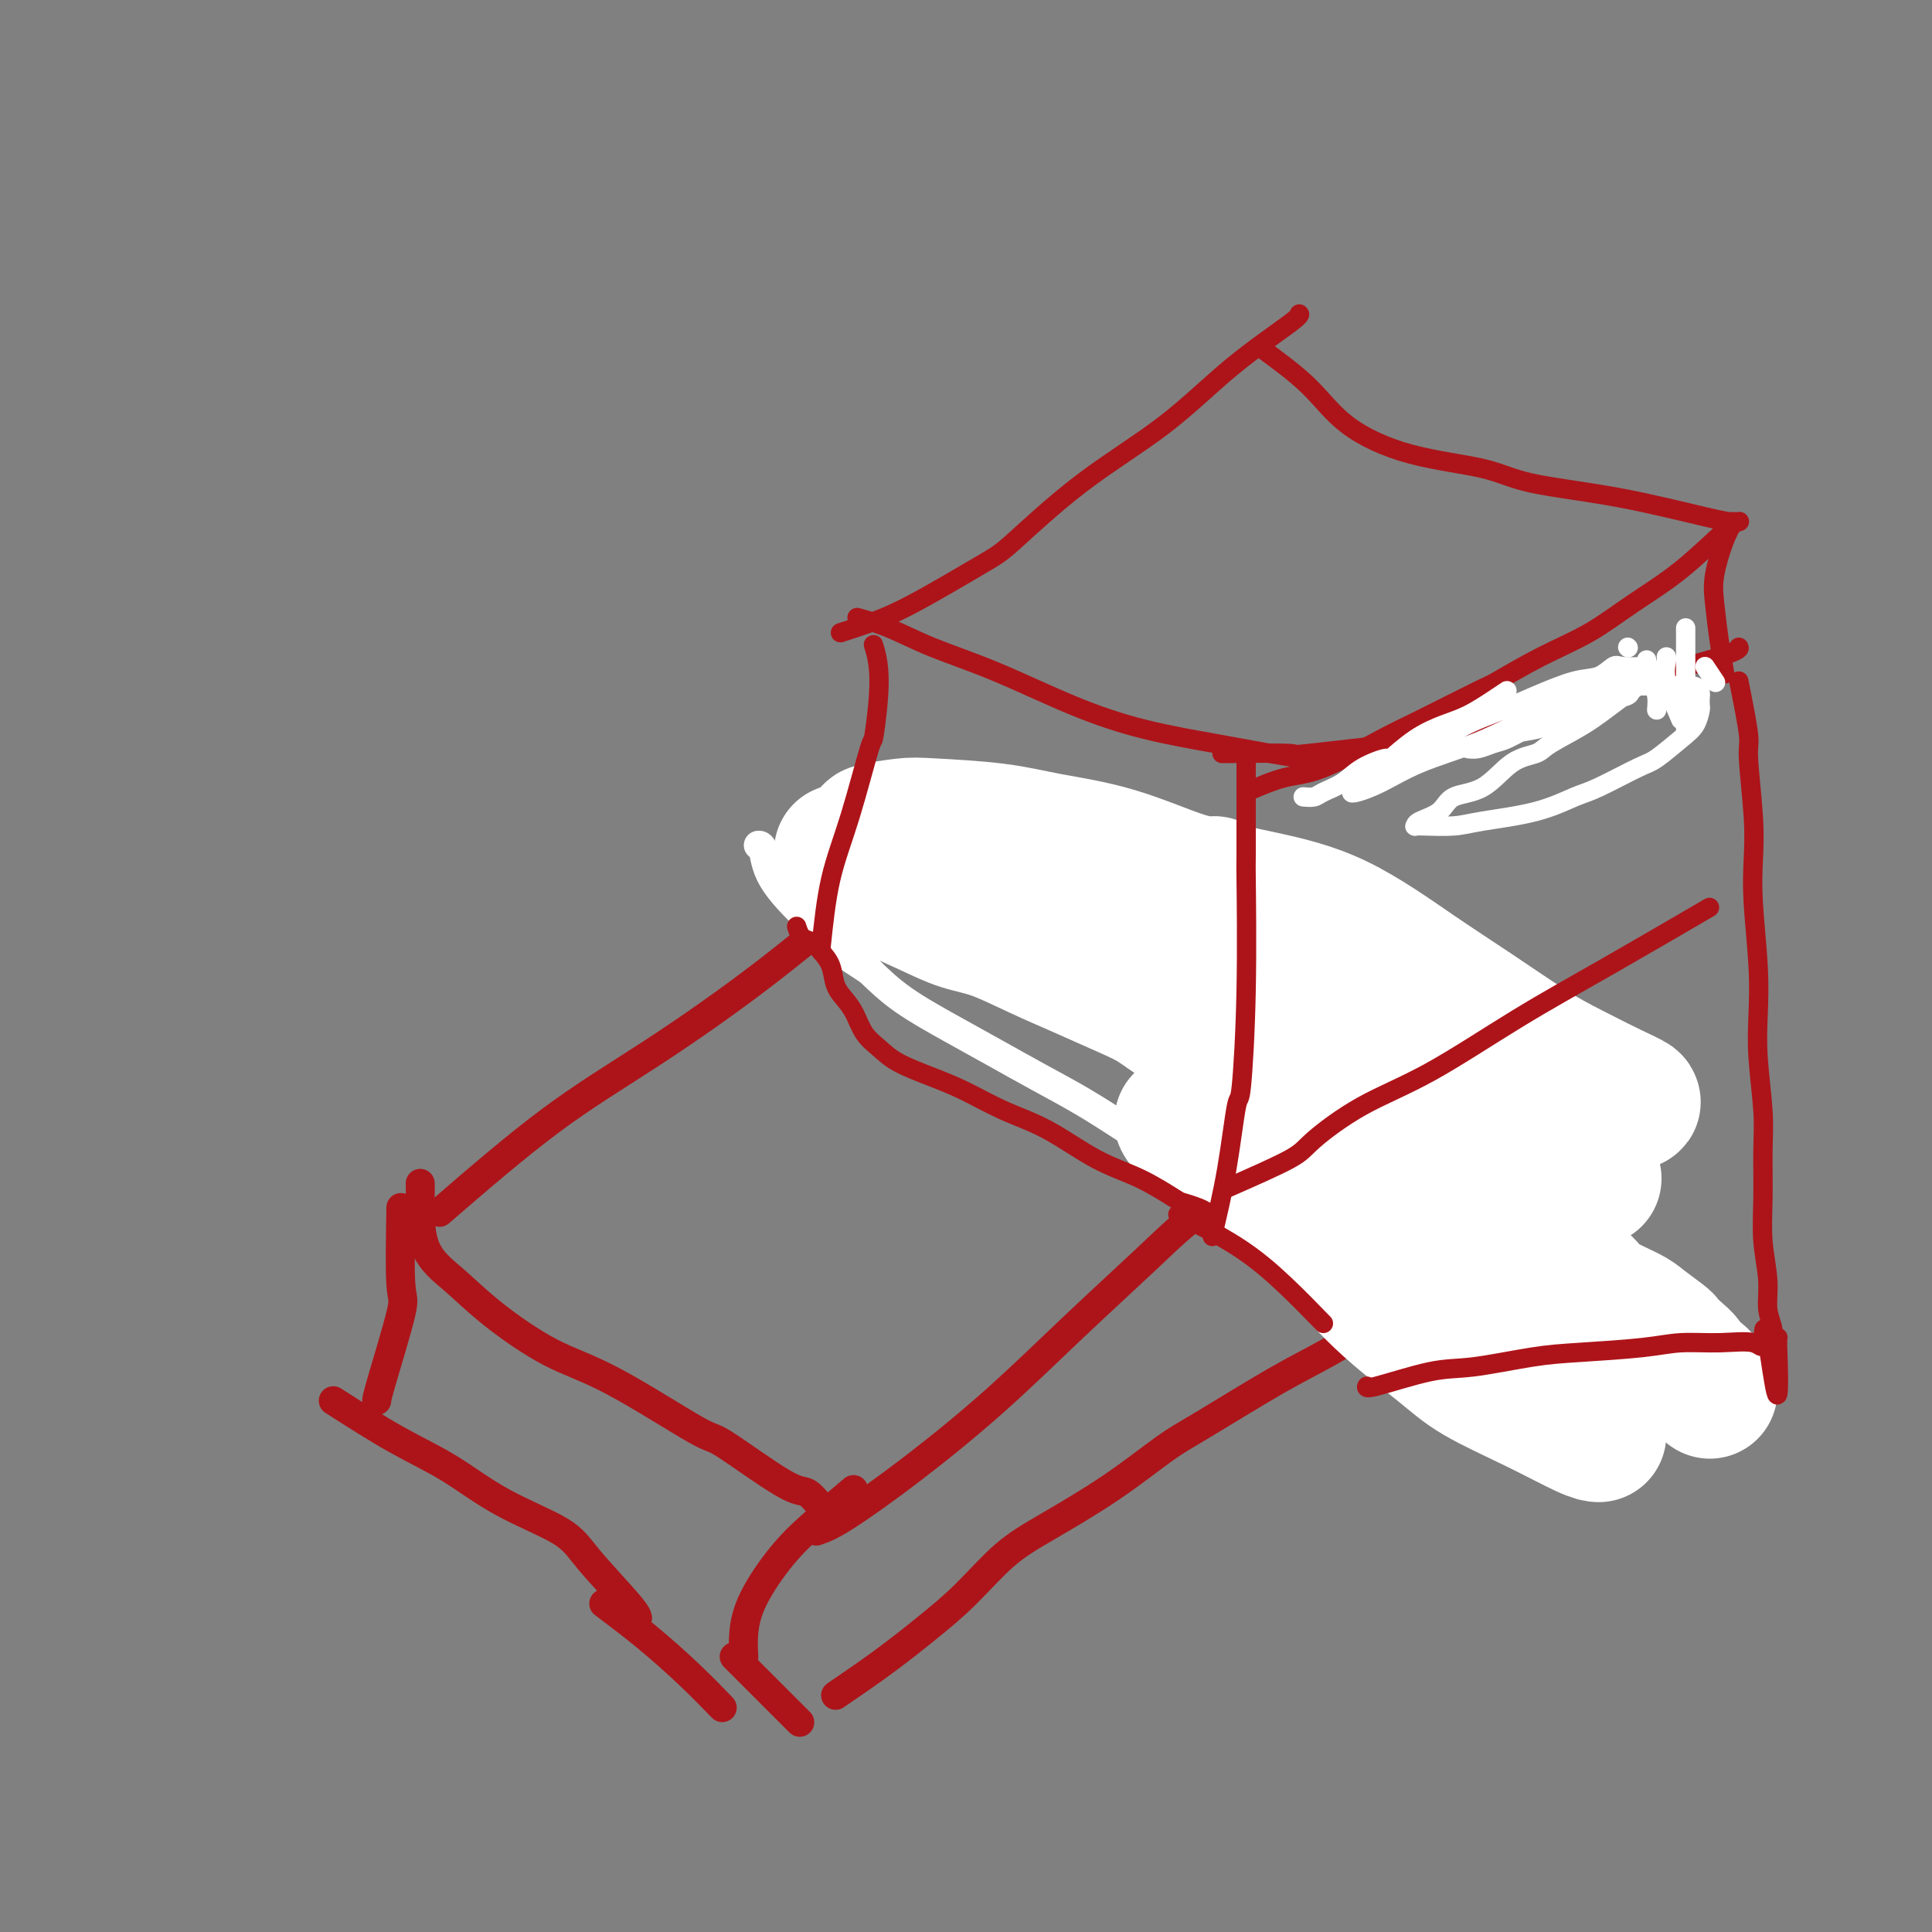 <svg viewBox='0 0 400 400' version='1.1' xmlns='http://www.w3.org/2000/svg' xmlns:xlink='http://www.w3.org/1999/xlink'><rect x="0" y="0" width="400" height="400" fill="#808080" stroke="none"/><g fill='none' stroke='#AD1419' stroke-width='6' stroke-linecap='round' stroke-linejoin='round'><path d='M91,251c7.916,-6.834 15.832,-13.668 23,-19c7.168,-5.332 13.589,-9.164 21,-14c7.411,-4.836 15.811,-10.678 24,-17c8.189,-6.322 16.166,-13.125 22,-18c5.834,-4.875 9.524,-7.821 11,-9c1.476,-1.179 0.738,-0.589 0,0'/><path d='M169,317c1.365,-0.465 2.729,-0.929 6,-3c3.271,-2.071 8.448,-5.747 14,-10c5.552,-4.253 11.478,-9.081 17,-14c5.522,-4.919 10.640,-9.929 16,-15c5.360,-5.071 10.961,-10.204 15,-14c4.039,-3.796 6.516,-6.254 10,-9c3.484,-2.746 7.975,-5.780 12,-9c4.025,-3.220 7.584,-6.626 12,-10c4.416,-3.374 9.689,-6.716 14,-9c4.311,-2.284 7.660,-3.510 9,-4c1.340,-0.490 0.670,-0.245 0,0'/><path d='M170,312c-1.048,-1.279 -2.096,-2.558 -3,-3c-0.904,-0.442 -1.663,-0.046 -5,-2c-3.337,-1.954 -9.251,-6.257 -12,-8c-2.749,-1.743 -2.333,-0.926 -6,-3c-3.667,-2.074 -11.417,-7.038 -17,-10c-5.583,-2.962 -8.999,-3.921 -13,-6c-4.001,-2.079 -8.589,-5.279 -12,-8c-3.411,-2.721 -5.646,-4.964 -8,-7c-2.354,-2.036 -4.827,-3.865 -6,-7c-1.173,-3.135 -1.047,-7.575 -1,-10c0.047,-2.425 0.013,-2.836 0,-3c-0.013,-0.164 -0.007,-0.082 0,0'/><path d='M83,250c-0.113,6.475 -0.226,12.951 0,16c0.226,3.049 0.793,2.673 0,6c-0.793,3.327 -2.944,10.357 -4,14c-1.056,3.643 -1.016,3.898 -1,4c0.016,0.102 0.008,0.051 0,0'/><path d='M69,290c4.494,2.874 8.987,5.747 13,8c4.013,2.253 7.544,3.885 11,6c3.456,2.115 6.835,4.714 11,7c4.165,2.286 9.116,4.259 12,6c2.884,1.741 3.701,3.250 6,6c2.299,2.750 6.081,6.740 8,9c1.919,2.260 1.977,2.788 2,3c0.023,0.212 0.012,0.106 0,0'/><path d='M125,332c2.964,2.232 5.929,4.464 9,7c3.071,2.536 6.250,5.375 9,8c2.750,2.625 5.071,5.036 6,6c0.929,0.964 0.464,0.482 0,0'/><path d='M154,343c-0.086,-1.550 -0.173,-3.099 0,-5c0.173,-1.901 0.604,-4.153 2,-7c1.396,-2.847 3.756,-6.289 6,-9c2.244,-2.711 4.374,-4.691 7,-7c2.626,-2.309 5.750,-4.945 7,-6c1.250,-1.055 0.625,-0.527 0,0'/><path d='M152,343c2.289,2.289 4.578,4.578 7,7c2.422,2.422 4.978,4.978 6,6c1.022,1.022 0.511,0.511 0,0'/><path d='M173,351c3.399,-2.323 6.797,-4.645 10,-7c3.203,-2.355 6.210,-4.741 9,-7c2.790,-2.259 5.361,-4.390 8,-7c2.639,-2.610 5.344,-5.698 8,-8c2.656,-2.302 5.264,-3.820 9,-6c3.736,-2.180 8.601,-5.024 13,-8c4.399,-2.976 8.332,-6.083 11,-8c2.668,-1.917 4.070,-2.643 8,-5c3.930,-2.357 10.388,-6.346 15,-9c4.612,-2.654 7.379,-3.972 11,-6c3.621,-2.028 8.095,-4.765 12,-7c3.905,-2.235 7.240,-3.969 10,-6c2.760,-2.031 4.946,-4.359 7,-6c2.054,-1.641 3.976,-2.596 6,-4c2.024,-1.404 4.150,-3.258 5,-4c0.850,-0.742 0.425,-0.371 0,0'/></g>
<g fill='none' stroke='#FFFFFF' stroke-width='6' stroke-linecap='round' stroke-linejoin='round'><path d='M319,287c-0.403,-0.199 -0.805,-0.398 -2,-1c-1.195,-0.602 -3.181,-1.607 -4,-2c-0.819,-0.393 -0.469,-0.174 -4,-3c-3.531,-2.826 -10.942,-8.696 -14,-11c-3.058,-2.304 -1.765,-1.043 -2,-1c-0.235,0.043 -2.000,-1.131 -3,-2c-1.000,-0.869 -1.236,-1.434 -2,-2c-0.764,-0.566 -2.057,-1.132 -3,-2c-0.943,-0.868 -1.535,-2.036 -3,-3c-1.465,-0.964 -3.801,-1.723 -5,-2c-1.199,-0.277 -1.261,-0.072 -3,-1c-1.739,-0.928 -5.156,-2.989 -7,-4c-1.844,-1.011 -2.114,-0.972 -4,-2c-1.886,-1.028 -5.386,-3.124 -9,-5c-3.614,-1.876 -7.341,-3.533 -10,-5c-2.659,-1.467 -4.249,-2.744 -6,-4c-1.751,-1.256 -3.664,-2.490 -6,-4c-2.336,-1.510 -5.095,-3.294 -8,-5c-2.905,-1.706 -5.955,-3.333 -9,-5c-3.045,-1.667 -6.084,-3.375 -9,-5c-2.916,-1.625 -5.708,-3.168 -9,-5c-3.292,-1.832 -7.083,-3.952 -10,-6c-2.917,-2.048 -4.958,-4.024 -7,-6'/><path d='M180,201c-11.803,-7.636 -9.310,-6.726 -9,-7c0.310,-0.274 -1.563,-1.734 -4,-4c-2.437,-2.266 -5.437,-5.339 -7,-8c-1.563,-2.661 -1.690,-4.909 -2,-6c-0.310,-1.091 -0.803,-1.026 -1,-1c-0.197,0.026 -0.099,0.013 0,0'/></g>
<g fill='none' stroke='#FFFFFF' stroke-width='28' stroke-linecap='round' stroke-linejoin='round'><path d='M354,288c-0.901,-0.749 -1.802,-1.499 -2,-2c-0.198,-0.501 0.307,-0.754 0,-1c-0.307,-0.246 -1.427,-0.484 -2,-1c-0.573,-0.516 -0.598,-1.311 -1,-2c-0.402,-0.689 -1.181,-1.272 -2,-2c-0.819,-0.728 -1.676,-1.602 -2,-2c-0.324,-0.398 -0.113,-0.319 -1,-1c-0.887,-0.681 -2.870,-2.122 -4,-3c-1.130,-0.878 -1.406,-1.193 -3,-2c-1.594,-0.807 -4.507,-2.104 -6,-3c-1.493,-0.896 -1.566,-1.389 -2,-2c-0.434,-0.611 -1.230,-1.340 -2,-2c-0.770,-0.660 -1.516,-1.251 -2,-2c-0.484,-0.749 -0.707,-1.654 -1,-2c-0.293,-0.346 -0.655,-0.131 -1,0c-0.345,0.131 -0.673,0.180 -1,0c-0.327,-0.180 -0.654,-0.588 -1,-1c-0.346,-0.412 -0.712,-0.828 -1,-1c-0.288,-0.172 -0.500,-0.102 -1,0c-0.500,0.102 -1.289,0.235 -2,0c-0.711,-0.235 -1.345,-0.837 -2,-1c-0.655,-0.163 -1.331,0.115 -2,0c-0.669,-0.115 -1.331,-0.622 -2,-1c-0.669,-0.378 -1.344,-0.627 -2,-1c-0.656,-0.373 -1.292,-0.870 -2,-1c-0.708,-0.130 -1.488,0.106 -2,0c-0.512,-0.106 -0.756,-0.553 -1,-1'/><path d='M304,254c-3.362,-1.322 -2.266,-1.127 -2,-1c0.266,0.127 -0.297,0.185 -1,0c-0.703,-0.185 -1.544,-0.612 -2,-1c-0.456,-0.388 -0.525,-0.736 -1,-1c-0.475,-0.264 -1.355,-0.445 -2,-1c-0.645,-0.555 -1.054,-1.486 -2,-2c-0.946,-0.514 -2.427,-0.612 -3,-1c-0.573,-0.388 -0.237,-1.066 0,-1c0.237,0.066 0.374,0.875 -2,-1c-2.374,-1.875 -7.259,-6.433 -10,-9c-2.741,-2.567 -3.338,-3.144 -4,-4c-0.662,-0.856 -1.390,-1.992 -3,-3c-1.610,-1.008 -4.103,-1.887 -6,-3c-1.897,-1.113 -3.200,-2.460 -5,-4c-1.800,-1.540 -4.099,-3.272 -7,-5c-2.901,-1.728 -6.404,-3.451 -9,-5c-2.596,-1.549 -4.286,-2.922 -6,-4c-1.714,-1.078 -3.454,-1.860 -6,-3c-2.546,-1.140 -5.898,-2.639 -9,-4c-3.102,-1.361 -5.954,-2.585 -9,-4c-3.046,-1.415 -6.285,-3.020 -9,-4c-2.715,-0.980 -4.907,-1.334 -7,-2c-2.093,-0.666 -4.087,-1.642 -7,-3c-2.913,-1.358 -6.746,-3.096 -9,-4c-2.254,-0.904 -2.930,-0.972 -4,-2c-1.070,-1.028 -2.535,-3.014 -4,-5'/><path d='M175,177c-1.333,-1.167 -0.667,-0.583 0,0'/><path d='M330,244c-2.344,-2.337 -4.687,-4.674 -6,-6c-1.313,-1.326 -1.594,-1.642 -4,-3c-2.406,-1.358 -6.936,-3.758 -9,-5c-2.064,-1.242 -1.663,-1.327 -6,-3c-4.337,-1.673 -13.412,-4.936 -21,-8c-7.588,-3.064 -13.689,-5.931 -19,-9c-5.311,-3.069 -9.832,-6.340 -14,-9c-4.168,-2.660 -7.982,-4.709 -11,-6c-3.018,-1.291 -5.239,-1.823 -7,-3c-1.761,-1.177 -3.062,-3.001 -4,-4c-0.938,-0.999 -1.512,-1.175 -1,-2c0.512,-0.825 2.110,-2.298 5,-3c2.890,-0.702 7.071,-0.632 12,0c4.929,0.632 10.607,1.825 16,3c5.393,1.175 10.501,2.333 16,5c5.499,2.667 11.387,6.843 16,10c4.613,3.157 7.950,5.294 12,8c4.050,2.706 8.814,5.982 12,8c3.186,2.018 4.793,2.777 7,4c2.207,1.223 5.012,2.911 7,4c1.988,1.089 3.158,1.578 4,2c0.842,0.422 1.356,0.775 2,1c0.644,0.225 1.418,0.320 1,0c-0.418,-0.320 -2.030,-1.055 -4,-2c-1.970,-0.945 -4.300,-2.101 -8,-4c-3.700,-1.899 -8.772,-4.543 -14,-7c-5.228,-2.457 -10.614,-4.729 -16,-7'/><path d='M296,208c-9.758,-3.991 -13.154,-3.968 -18,-5c-4.846,-1.032 -11.141,-3.119 -17,-5c-5.859,-1.881 -11.282,-3.556 -17,-5c-5.718,-1.444 -11.732,-2.657 -17,-4c-5.268,-1.343 -9.789,-2.817 -13,-4c-3.211,-1.183 -5.111,-2.075 -8,-3c-2.889,-0.925 -6.765,-1.883 -10,-3c-3.235,-1.117 -5.828,-2.394 -8,-3c-2.172,-0.606 -3.923,-0.541 -5,-1c-1.077,-0.459 -1.481,-1.441 -2,-2c-0.519,-0.559 -1.153,-0.694 0,-1c1.153,-0.306 4.093,-0.783 6,-1c1.907,-0.217 2.781,-0.174 6,0c3.219,0.174 8.783,0.477 13,1c4.217,0.523 7.089,1.264 11,2c3.911,0.736 8.863,1.465 14,3c5.137,1.535 10.460,3.875 14,5c3.540,1.125 5.297,1.036 6,1c0.703,-0.036 0.351,-0.018 0,0'/><path d='M332,277c-1.627,-1.173 -3.255,-2.346 -4,-3c-0.745,-0.654 -0.609,-0.790 -1,-1c-0.391,-0.210 -1.311,-0.494 -2,-1c-0.689,-0.506 -1.147,-1.234 -2,-2c-0.853,-0.766 -2.102,-1.570 -3,-2c-0.898,-0.430 -1.447,-0.485 -2,-1c-0.553,-0.515 -1.111,-1.490 -2,-2c-0.889,-0.510 -2.110,-0.555 -3,-1c-0.890,-0.445 -1.448,-1.289 -2,-2c-0.552,-0.711 -1.097,-1.289 -2,-2c-0.903,-0.711 -2.165,-1.556 -3,-2c-0.835,-0.444 -1.245,-0.488 -2,-1c-0.755,-0.512 -1.857,-1.492 -3,-2c-1.143,-0.508 -2.328,-0.545 -4,-1c-1.672,-0.455 -3.831,-1.328 -5,-2c-1.169,-0.672 -1.349,-1.144 -3,-2c-1.651,-0.856 -4.772,-2.095 -8,-3c-3.228,-0.905 -6.561,-1.474 -9,-2c-2.439,-0.526 -3.982,-1.007 -6,-2c-2.018,-0.993 -4.509,-2.496 -7,-4'/><path d='M259,239c-7.448,-2.702 -5.069,-1.456 -6,-2c-0.931,-0.544 -5.174,-2.877 -7,-4c-1.826,-1.123 -1.236,-1.035 -1,-1c0.236,0.035 0.118,0.018 0,0'/><path d='M251,233c1.290,1.398 2.579,2.796 4,4c1.421,1.204 2.973,2.215 5,4c2.027,1.785 4.528,4.345 7,7c2.472,2.655 4.915,5.405 8,9c3.085,3.595 6.812,8.035 11,12c4.188,3.965 8.839,7.455 12,10c3.161,2.545 4.833,4.146 8,6c3.167,1.854 7.828,3.961 12,6c4.172,2.039 7.854,4.011 10,5c2.146,0.989 2.756,0.997 3,1c0.244,0.003 0.122,0.002 0,0'/></g>
<g fill='none' stroke='#AD1419' stroke-width='4' stroke-linecap='round' stroke-linejoin='round'><path d='M250,251c-0.524,-0.313 -1.048,-0.626 -2,-1c-0.952,-0.374 -2.330,-0.810 -3,-1c-0.670,-0.190 -0.630,-0.136 -2,-1c-1.370,-0.864 -4.150,-2.647 -7,-4c-2.850,-1.353 -5.771,-2.277 -9,-4c-3.229,-1.723 -6.765,-4.246 -10,-6c-3.235,-1.754 -6.168,-2.738 -9,-4c-2.832,-1.262 -5.564,-2.801 -8,-4c-2.436,-1.199 -4.578,-2.057 -7,-3c-2.422,-0.943 -5.124,-1.971 -7,-3c-1.876,-1.029 -2.926,-2.059 -4,-3c-1.074,-0.941 -2.171,-1.792 -3,-3c-0.829,-1.208 -1.391,-2.774 -2,-4c-0.609,-1.226 -1.265,-2.111 -2,-3c-0.735,-0.889 -1.548,-1.781 -2,-3c-0.452,-1.219 -0.541,-2.765 -1,-4c-0.459,-1.235 -1.286,-2.160 -2,-3c-0.714,-0.840 -1.315,-1.596 -2,-2c-0.685,-0.404 -1.454,-0.455 -2,-1c-0.546,-0.545 -0.870,-1.584 -1,-2c-0.130,-0.416 -0.065,-0.208 0,0'/><path d='M170,196c0.508,-4.865 1.017,-9.730 2,-14c0.983,-4.270 2.442,-7.943 4,-13c1.558,-5.057 3.216,-11.496 4,-14c0.784,-2.504 0.695,-1.073 1,-3c0.305,-1.927 1.005,-7.211 1,-11c-0.005,-3.789 -0.716,-6.083 -1,-7c-0.284,-0.917 -0.142,-0.459 0,0'/><path d='M251,256c1.064,-4.454 2.127,-8.907 3,-14c0.873,-5.093 1.554,-10.825 2,-13c0.446,-2.175 0.655,-0.791 1,-4c0.345,-3.209 0.824,-11.010 1,-20c0.176,-8.990 0.047,-19.169 0,-23c-0.047,-3.831 -0.013,-1.316 0,-5c0.013,-3.684 0.003,-13.569 0,-18c-0.003,-4.431 -0.001,-3.409 0,-3c0.001,0.409 0.000,0.204 0,0'/><path d='M269,157c-1.652,-0.259 -3.304,-0.519 -6,-1c-2.696,-0.481 -6.437,-1.184 -11,-2c-4.563,-0.816 -9.947,-1.745 -15,-3c-5.053,-1.255 -9.775,-2.837 -15,-5c-5.225,-2.163 -10.953,-4.905 -16,-7c-5.047,-2.095 -9.415,-3.541 -13,-5c-3.585,-1.459 -6.388,-2.931 -9,-4c-2.612,-1.069 -5.032,-1.734 -6,-2c-0.968,-0.266 -0.484,-0.133 0,0'/><path d='M274,274c-2.577,-2.655 -5.155,-5.310 -8,-8c-2.845,-2.690 -5.958,-5.417 -10,-8c-4.042,-2.583 -9.012,-5.024 -11,-6c-1.988,-0.976 -0.994,-0.488 0,0'/><path d='M253,156c5.989,-0.061 11.978,-0.122 14,0c2.022,0.122 0.077,0.426 4,0c3.923,-0.426 13.714,-1.581 18,-2c4.286,-0.419 3.068,-0.102 9,-2c5.932,-1.898 19.015,-6.011 26,-8c6.985,-1.989 7.872,-1.853 13,-3c5.128,-1.147 14.496,-3.578 19,-5c4.504,-1.422 4.144,-1.835 4,-2c-0.144,-0.165 -0.072,-0.083 0,0'/><path d='M360,141c0.875,4.387 1.750,8.774 2,11c0.250,2.226 -0.126,2.290 0,5c0.126,2.710 0.752,8.067 1,12c0.248,3.933 0.118,6.444 0,9c-0.118,2.556 -0.224,5.158 0,9c0.224,3.842 0.778,8.925 1,13c0.222,4.075 0.112,7.143 0,10c-0.112,2.857 -0.227,5.503 0,9c0.227,3.497 0.797,7.844 1,11c0.203,3.156 0.039,5.120 0,8c-0.039,2.880 0.046,6.676 0,10c-0.046,3.324 -0.224,6.176 0,9c0.224,2.824 0.848,5.618 1,8c0.152,2.382 -0.170,4.350 0,6c0.170,1.650 0.830,2.982 1,4c0.170,1.018 -0.151,1.723 0,2c0.151,0.277 0.772,0.126 1,0c0.228,-0.126 0.061,-0.226 0,0c-0.061,0.226 -0.018,0.779 0,1c0.018,0.221 0.009,0.111 0,0'/><path d='M368,278c0.836,21.194 -1.076,5.678 -2,0c-0.924,-5.678 -0.862,-1.519 -1,0c-0.138,1.519 -0.478,0.396 -2,0c-1.522,-0.396 -4.228,-0.066 -7,0c-2.772,0.066 -5.611,-0.133 -8,0c-2.389,0.133 -4.326,0.597 -8,1c-3.674,0.403 -9.083,0.746 -13,1c-3.917,0.254 -6.342,0.418 -10,1c-3.658,0.582 -8.549,1.581 -12,2c-3.451,0.419 -5.461,0.257 -9,1c-3.539,0.743 -8.607,2.392 -11,3c-2.393,0.608 -2.112,0.174 -2,0c0.112,-0.174 0.056,-0.087 0,0'/><path d='M254,246c5.149,-2.258 10.298,-4.515 13,-6c2.702,-1.485 2.958,-2.197 5,-4c2.042,-1.803 5.871,-4.699 10,-7c4.129,-2.301 8.560,-4.009 14,-7c5.440,-2.991 11.891,-7.266 18,-11c6.109,-3.734 11.875,-6.928 19,-11c7.125,-4.072 15.607,-9.020 19,-11c3.393,-1.980 1.696,-0.990 0,0'/><path d='M174,131c1.907,-0.615 3.814,-1.230 6,-2c2.186,-0.770 4.652,-1.695 9,-4c4.348,-2.305 10.578,-5.992 14,-8c3.422,-2.008 4.035,-2.338 7,-5c2.965,-2.662 8.283,-7.656 14,-12c5.717,-4.344 11.833,-8.040 17,-12c5.167,-3.960 9.385,-8.185 14,-12c4.615,-3.815 9.627,-7.219 12,-9c2.373,-1.781 2.107,-1.937 2,-2c-0.107,-0.063 -0.053,-0.031 0,0'/><path d='M261,72c3.607,2.638 7.214,5.277 10,8c2.786,2.723 4.752,5.532 8,8c3.248,2.468 7.780,4.595 13,6c5.220,1.405 11.129,2.089 15,3c3.871,0.911 5.703,2.048 10,3c4.297,0.952 11.059,1.719 18,3c6.941,1.281 14.061,3.076 18,4c3.939,0.924 4.697,0.978 5,1c0.303,0.022 0.152,0.011 0,0'/><path d='M359,108c-0.625,1.028 -1.250,2.056 -2,4c-0.750,1.944 -1.626,4.806 -2,7c-0.374,2.194 -0.244,3.722 0,6c0.244,2.278 0.604,5.306 1,8c0.396,2.694 0.827,5.056 1,6c0.173,0.944 0.086,0.472 0,0'/><path d='M258,164c2.799,-1.204 5.598,-2.407 8,-3c2.402,-0.593 4.406,-0.575 8,-2c3.594,-1.425 8.779,-4.292 12,-6c3.221,-1.708 4.480,-2.258 8,-4c3.520,-1.742 9.301,-4.677 12,-6c2.699,-1.323 2.314,-1.035 4,-2c1.686,-0.965 5.442,-3.183 9,-5c3.558,-1.817 6.919,-3.233 10,-5c3.081,-1.767 5.884,-3.885 9,-6c3.116,-2.115 6.547,-4.227 10,-7c3.453,-2.773 6.930,-6.208 9,-8c2.070,-1.792 2.734,-1.941 3,-2c0.266,-0.059 0.133,-0.030 0,0'/></g>
<g fill='none' stroke='#FFFFFF' stroke-width='4' stroke-linecap='round' stroke-linejoin='round'><path d='M344,139c-0.212,-0.020 -0.425,-0.041 -2,1c-1.575,1.041 -4.513,3.143 -7,5c-2.487,1.857 -4.522,3.468 -7,5c-2.478,1.532 -5.399,2.986 -7,4c-1.601,1.014 -1.883,1.588 -3,2c-1.117,0.412 -3.070,0.663 -5,2c-1.930,1.337 -3.837,3.759 -6,5c-2.163,1.241 -4.580,1.299 -6,2c-1.420,0.701 -1.842,2.044 -3,3c-1.158,0.956 -3.051,1.525 -4,2c-0.949,0.475 -0.952,0.857 -1,1c-0.048,0.143 -0.140,0.048 0,0c0.140,-0.048 0.512,-0.047 2,0c1.488,0.047 4.091,0.142 6,0c1.909,-0.142 3.123,-0.521 6,-1c2.877,-0.479 7.415,-1.057 11,-2c3.585,-0.943 6.216,-2.251 8,-3c1.784,-0.749 2.719,-0.937 5,-2c2.281,-1.063 5.907,-2.999 8,-4c2.093,-1.001 2.652,-1.065 4,-2c1.348,-0.935 3.486,-2.739 5,-4c1.514,-1.261 2.406,-1.977 3,-3c0.594,-1.023 0.891,-2.352 1,-3c0.109,-0.648 0.031,-0.614 0,-1c-0.031,-0.386 -0.016,-1.193 0,-2'/><path d='M352,144c0.216,-1.845 -1.243,-1.959 -2,-2c-0.757,-0.041 -0.811,-0.011 -2,0c-1.189,0.011 -3.512,0.002 -5,0c-1.488,-0.002 -2.139,0.003 -3,0c-0.861,-0.003 -1.932,-0.013 -3,0c-1.068,0.013 -2.135,0.049 -3,0c-0.865,-0.049 -1.530,-0.182 -2,0c-0.470,0.182 -0.747,0.680 -1,1c-0.253,0.320 -0.484,0.464 -1,1c-0.516,0.536 -1.318,1.464 -2,2c-0.682,0.536 -1.244,0.679 -2,1c-0.756,0.321 -1.708,0.821 -2,1c-0.292,0.179 0.074,0.037 0,0c-0.074,-0.037 -0.588,0.030 -1,0c-0.412,-0.030 -0.722,-0.159 -1,0c-0.278,0.159 -0.524,0.606 -1,1c-0.476,0.394 -1.180,0.736 -2,1c-0.820,0.264 -1.754,0.449 -3,1c-1.246,0.551 -2.803,1.468 -4,2c-1.197,0.532 -2.034,0.678 -3,1c-0.966,0.322 -2.061,0.819 -3,1c-0.939,0.181 -1.723,0.047 -2,0c-0.277,-0.047 -0.049,-0.005 0,0c0.049,0.005 -0.082,-0.025 0,0c0.082,0.025 0.375,0.106 1,0c0.625,-0.106 1.580,-0.400 3,-1c1.420,-0.600 3.305,-1.508 5,-2c1.695,-0.492 3.198,-0.569 5,-1c1.802,-0.431 3.901,-1.215 6,-2'/><path d='M324,149c4.025,-1.269 5.086,-1.443 6,-2c0.914,-0.557 1.681,-1.497 3,-2c1.319,-0.503 3.190,-0.569 4,-1c0.810,-0.431 0.561,-1.226 1,-2c0.439,-0.774 1.568,-1.527 2,-2c0.432,-0.473 0.167,-0.664 0,-1c-0.167,-0.336 -0.235,-0.815 0,-1c0.235,-0.185 0.772,-0.076 0,0c-0.772,0.076 -2.854,0.120 -4,0c-1.146,-0.120 -1.355,-0.404 -2,0c-0.645,0.404 -1.724,1.497 -3,2c-1.276,0.503 -2.748,0.416 -5,1c-2.252,0.584 -5.284,1.840 -8,3c-2.716,1.160 -5.116,2.226 -7,3c-1.884,0.774 -3.250,1.257 -5,2c-1.750,0.743 -3.882,1.747 -6,3c-2.118,1.253 -4.221,2.756 -6,4c-1.779,1.244 -3.233,2.229 -5,3c-1.767,0.771 -3.847,1.326 -5,2c-1.153,0.674 -1.377,1.465 -2,2c-0.623,0.535 -1.643,0.815 -2,1c-0.357,0.185 -0.052,0.276 1,0c1.052,-0.276 2.850,-0.918 5,-2c2.150,-1.082 4.652,-2.605 8,-4c3.348,-1.395 7.542,-2.661 11,-4c3.458,-1.339 6.181,-2.751 9,-4c2.819,-1.249 5.735,-2.335 9,-4c3.265,-1.665 6.879,-3.910 9,-5c2.121,-1.090 2.749,-1.026 3,-1c0.251,0.026 0.126,0.013 0,0'/><path d='M312,143c-0.816,0.551 -1.631,1.102 -3,2c-1.369,0.898 -3.291,2.145 -5,3c-1.709,0.855 -3.206,1.320 -5,2c-1.794,0.680 -3.886,1.575 -6,3c-2.114,1.425 -4.251,3.379 -5,4c-0.749,0.621 -0.112,-0.093 -1,0c-0.888,0.093 -3.303,0.992 -5,2c-1.697,1.008 -2.676,2.127 -4,3c-1.324,0.873 -2.994,1.502 -4,2c-1.006,0.498 -1.348,0.865 -2,1c-0.652,0.135 -1.615,0.039 -2,0c-0.385,-0.039 -0.193,-0.019 0,0'/><path d='M337,134c0.000,0.000 0.100,0.100 0.1,0.1'/><path d='M343,147c0.083,-1.049 0.166,-2.099 0,-3c-0.166,-0.901 -0.581,-1.654 -1,-3c-0.419,-1.346 -0.844,-3.285 -1,-4c-0.156,-0.715 -0.045,-0.204 0,0c0.045,0.204 0.022,0.102 0,0'/><path d='M349,130c0.000,1.622 0.000,3.244 0,5c0.000,1.756 0.000,3.646 0,6c-0.000,2.354 0.000,5.172 0,7c0.000,1.828 0.000,2.665 0,3c-0.000,0.335 0.000,0.167 0,0'/><path d='M348,149c-1.268,-2.958 -2.536,-5.917 -3,-8c-0.464,-2.083 -0.125,-3.292 0,-4c0.125,-0.708 0.036,-0.917 0,-1c-0.036,-0.083 -0.018,-0.042 0,0'/><path d='M353,138c0.833,1.250 1.667,2.500 2,3c0.333,0.500 0.167,0.250 0,0'/></g>
</svg>